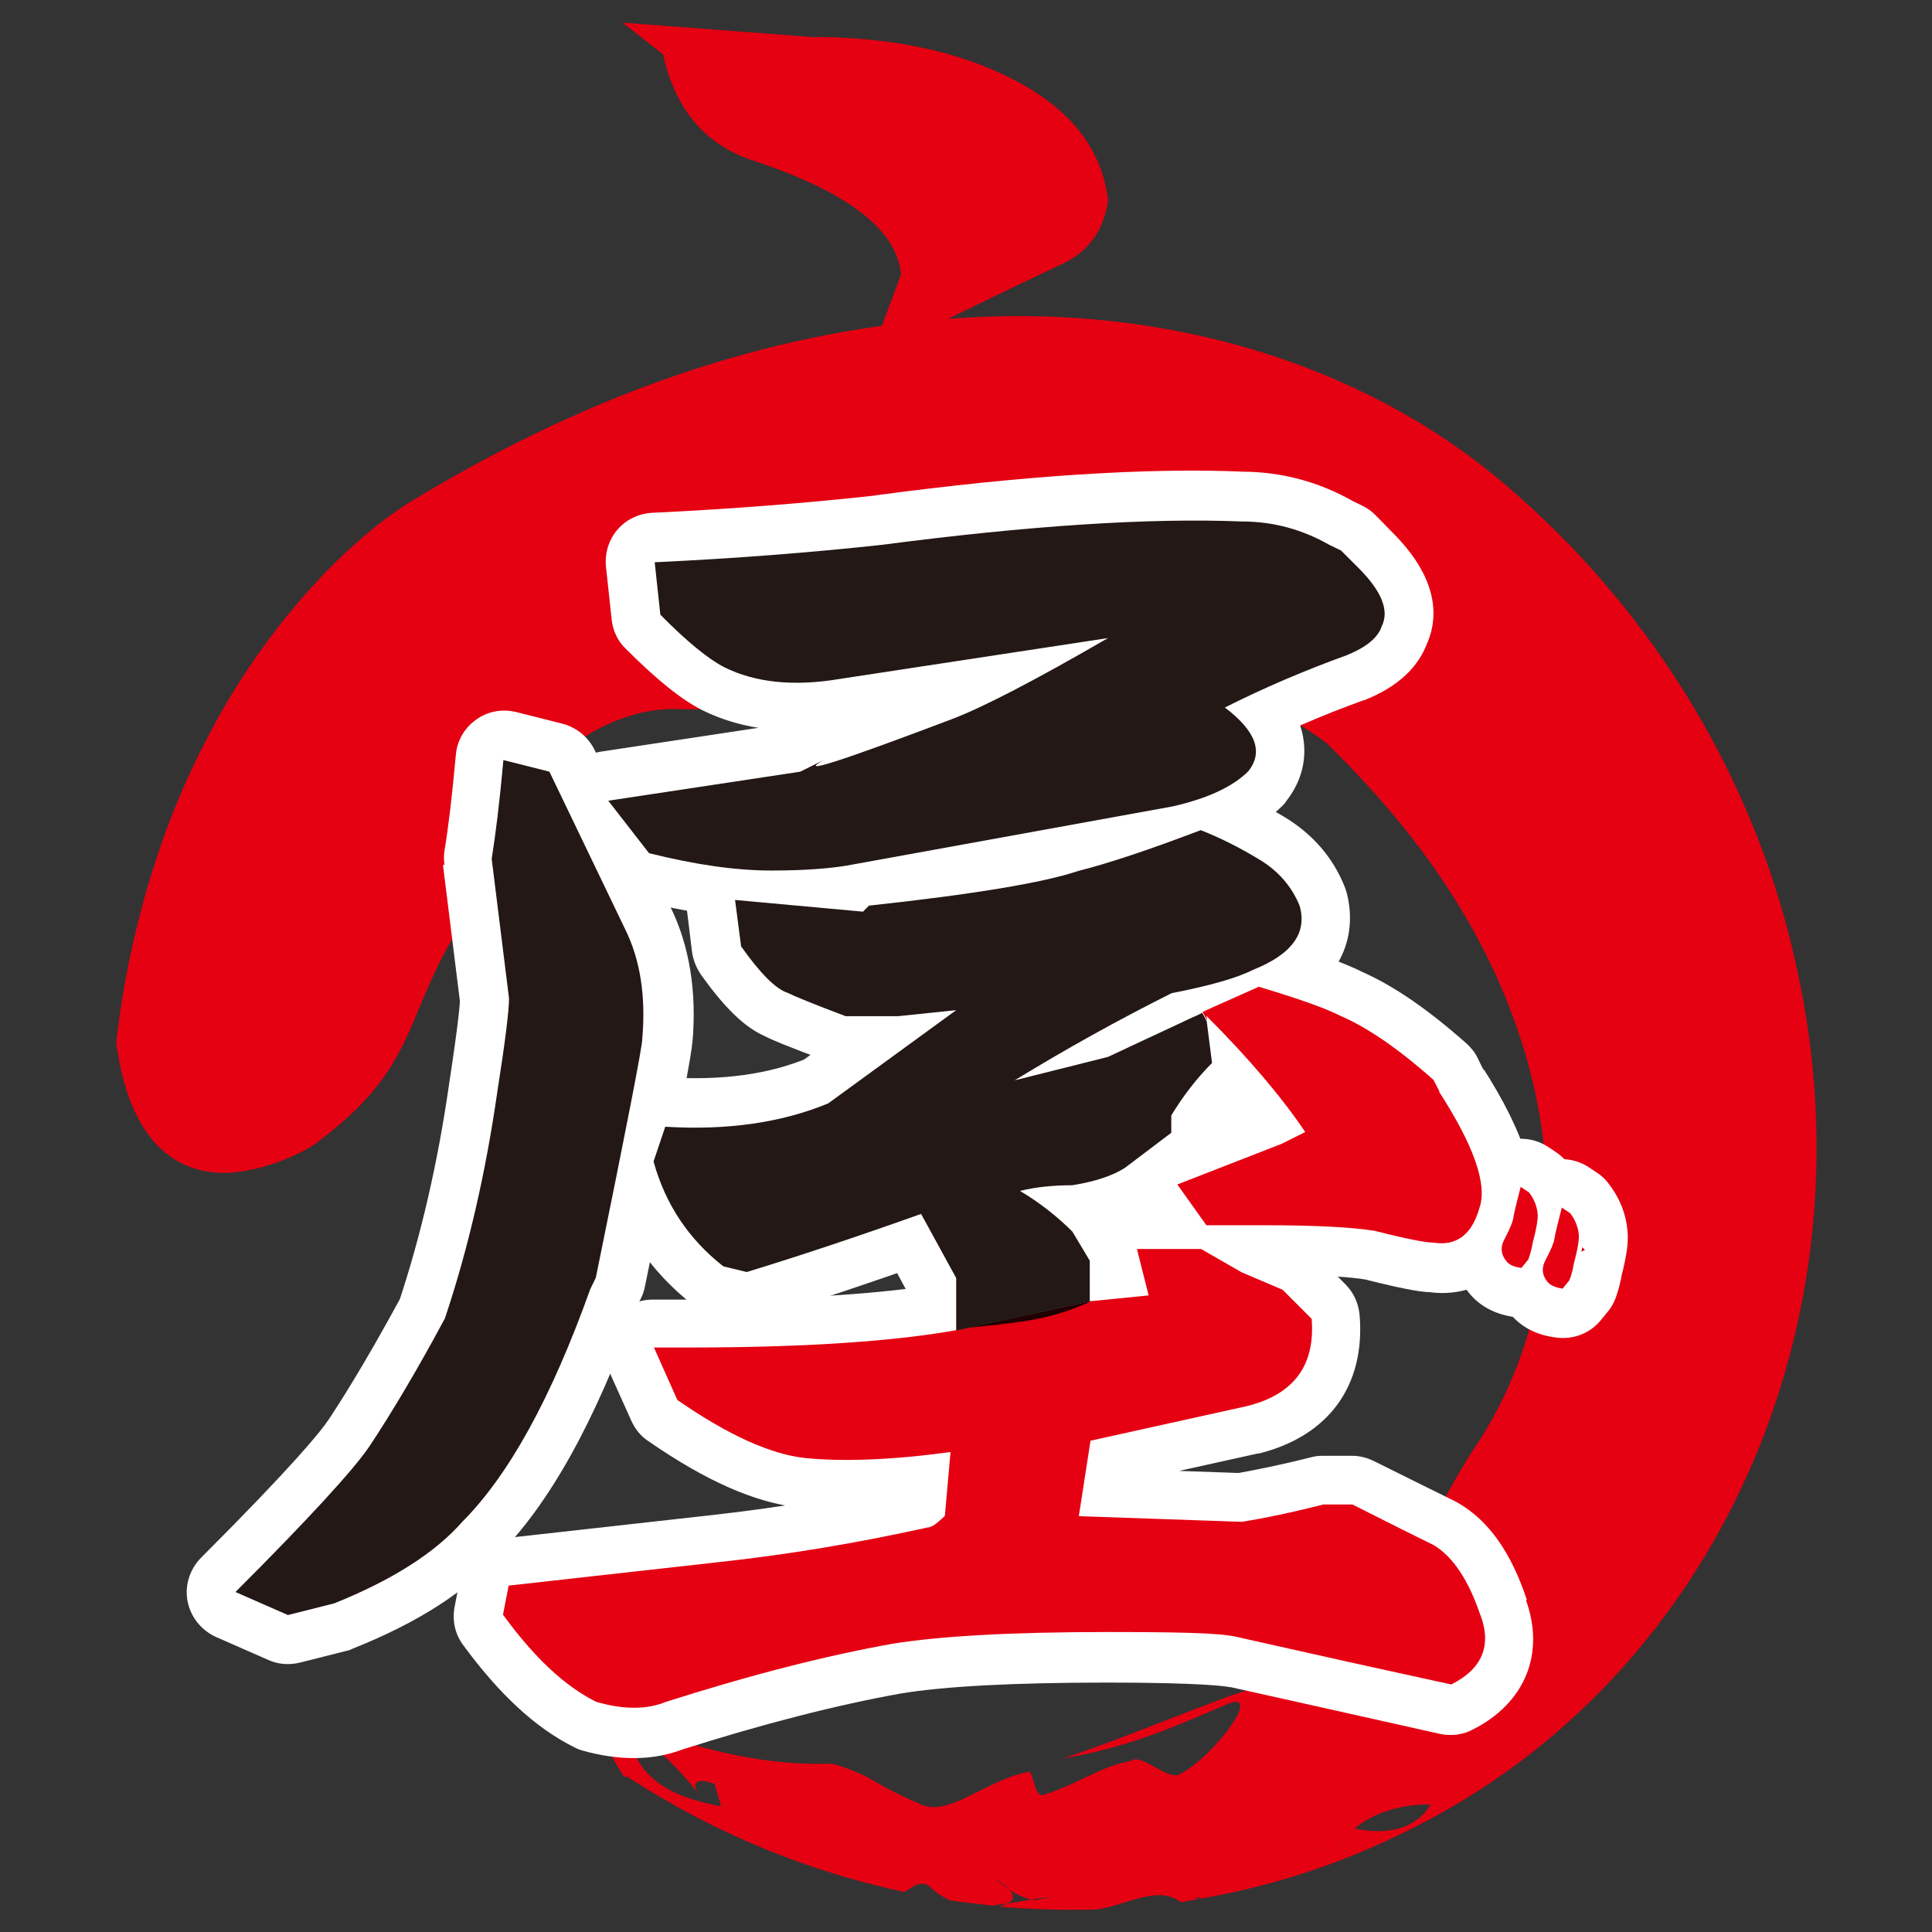 <?xml version="1.0" encoding="UTF-8"?>
<svg xmlns="http://www.w3.org/2000/svg" width="512" height="512" version="1.1" viewBox="0 0 512 512">
  <rect x="0" y="0" width="512" height="512" fill="#333333" stroke="none"/>
  <defs>
    <style>
      .cls-1 {
        fill: #231815;
      }

      .cls-2 {
        fill: #fff;
      }

      .cls-3 {
        fill: #200000;
      }

      .cls-4 {
        fill: #e50012;
      }
    </style>
  </defs>
  <!-- Generator: Adobe Illustrator 28.6.0, SVG Export Plug-In . SVG Version: 1.2.0 Build 709)  -->
  <g>
    <g id="_レイヤー_1" data-name="レイヤー_1">
      <g>
        <g>
          <path class="cls-4" d="M166,470.7c23.5,15.3,48.3,25.3,73.7,30.7,2.3-1.4,3.9-3,6.4-1.7,1.8,1.8,3.7,3,5.6,3.9,3.7.6,7.5.9,11.2,1.4,1.3-.1,2.7-.4,4.1-.6h0c2.2-1,1.6-2.4.3-3.7-1.4-1-2.7-2.1-3.7-3.3.7.8,2.5,2,3.7,3.3,1.7,1.2,3.7,2.1,6,2.7,3.5-.6,7-1,10.7-.6-4.1,1.2-7.7,1.3-10.7.6l-6.4,1.1-1.9.8c8.7.7,17.3,1,26,.7,2-.4,3.8-.8,5.3-1.3,6.1-1.8,11.9-4.2,16.6-.6l4.6-.8-1-.6c.7.1,1.3.3,1.9.4,6.5-1.1,13.1-2.6,19.5-4.4,3.6-2.9,6.9-6.6,10.5-9.3,0,0,3.8,1.5,5.8,2.3.7-2.8,2.5-5.1,4.8-7.1-4.3-.8-8.4-2.3-11.7-2.8-5.5-2.6-5.6,12-13.3,5.7,7.7,6.3,7.8-8.2,13.3-5.7,3.3.5,7.4,2,11.7,2.8,4.8-4.2,12.4-6.5,20.2-6.4-4.9,7.6-13.1,7.8-20.2,6.4-2.3,2-4,4.3-4.8,7.1-2-.8-5.8-2.2-5.8-2.3-3.6,2.7-6.8,6.4-10.5,9.3,12.6-3.5,25.1-8.4,37.2-14.6,79.5-40.1,121.3-133.2,101.4-226-10.5-50.6-38.3-96.2-77.5-129.6-39.4-33.6-91.6-47.1-141.4-44.4-50.5,2.5-99.8,19.1-148.7,48.8-18.7,11.6-40.3,35.6-54.5,63.7-14.6,27.9-21.4,58.9-23.6,79.8,3.9,29.2,18.6,34.9,29.8,34.4,11.7-.7,21.9-6.8,23-7.7,16.9-12.6,21.8-22,27.1-35,5.3-12.4,11.5-29.4,32.1-43.4-12.7,10.3-14.8,3.1-7.7-9.6,6.9-12.4,25.2-27.5,43.8-27.2,26.7.9,45.8-6.5,68.9-12.5,22.4-5.9,50.1-8.5,70.8,3.4,10.1,5.7,21.7,9.7,32.8,18,25.7,25,44.7,52.7,53.7,85.6,8.9,32.6,6.4,71.4-15.2,102.6-10.5,16.5-17.2,34.9-29.8,49.4-10.1,9.2-25.1,11.7-34.9,15.3-15.6,5.8-29.1,11.5-43.4,16.3,16.1-2.8,27.1-7.3,43-14.2,10.8-4.8-3.4,13.9-11.7,18.1-3.1,2.8-10.6-5.7-13.5-3.2-7.4,1.2-13.9,6-22.3,8.7-3.6,2.1-3.2-6.8-4.9-5.8-10.9,2-21.2,12.2-28.5,8.5-5.5-2.3-10.1-4.8-14.5-7.4-2.9-1.3-5.7-2.5-8.9-3.3-2.2,0-4.4.1-6.7,0,.6,3.1,0,6.5-.5,9.8-2.9-1.6-6.4-5.1-9.2-6.8,2.7,1.7,6.3,5.2,9.2,6.8.5-3.3,1.1-6.7.5-9.8-16.2-.5-35.1-5.3-51.5-13.3l-.3.8c8.9,5.7,16.7,11.7,24,21.7-3.4-4-1.6-5.8,3.4-3.8l1.7,5.9c-9.7-1.9-19.7-5-23.5-15.4,0,0-4.5-.7-6.8-1.1-1.7-2.8.2-5,1.1-7.2l-5.3-3.3c.4,6.2,8.8,19.3,8.9,19.3Z"/>
          <path class="cls-4" d="M273.6,503.7c-1.5.3-3.4.4-5.4.6,7.2.7,14.5.8,21.7.6-4.2-3.9-10.1-2.5-16.3-1.2Z"/>
        </g>
        <g>
          <path class="cls-2" d="M130.2,214l12.3,3.1c-3.7-.9-6.9-3.5-8.5-7l20,41.6c3.1,6.2,4.2,13.7,3.4,22.5,0,.4,0,.8,0,1.2,0-.5,0-.9,0-.9-.2,2-2.1,12.5-12.1,61.5.2-1.1.6-2.2,1.1-3.2l-1.5,3.1c-.2.5-.4,1-.6,1.4-9.6,26.8-20,45.9-30.9,56.8-.2.2-.4.4-.6.6-5.8,6.6-15.6,12.7-29,18.1.5-.2,1.1-.4,1.7-.5l-12.3,3.1c2.8-.7,5.8-.4,8.4.7l-13.9-6.2c3.9,1.7,6.7,5.3,7.5,9.5.8,4.2-.6,8.5-3.6,11.6,27.1-27.1,34.1-36.1,37.1-40.5,6.4-9.5,13.3-21.3,20.7-34.9.4-.7.7-1.3.9-2,6.4-19.2,11.2-40.2,14.4-62.4,2.8-18.5,3.2-23.9,3.2-26.5s0-1.1-.1-1.6l-4.6-37c.2,1.3.1,2.5,0,3.7,1.1-6.5,2.1-15.4,3.2-27.2-.3,3.8-2.3,7.2-5.4,9.4-3.1,2.2-7,3-10.7,2ZM117.4,229.3l4.6,37c0-.5-.1-1.1-.1-1.6,0,.9-.2,5-2.9,22.7-3,20.9-7.5,40.3-13.4,58,.2-.7.5-1.4.9-2.1-7,12.9-13.5,24-19.4,32.9-2,3-9.1,11.9-33.8,36.6-3,3-4.4,7.4-3.6,11.5.8,4.2,3.6,7.7,7.5,9.5l13.9,6.1c2.6,1.2,5.6,1.4,8.4.7l12.3-3.1c.6-.1,1.1-.3,1.7-.6,17.5-7,30.2-15.2,38.9-25.1-.2.2-.4.4-.6.6,13.8-13.8,25.9-35.6,37-66.5-.2.5-.4,1-.6,1.4l1.6-3.1c.5-1,.9-2.1,1.1-3.2,12.6-61.4,12.6-63.6,12.6-65.8,0,.4,0,.8,0,1.2,1.2-13.7-.8-25.9-5.9-36.2,0,.2-20-41.4-20-41.4-1.7-3.5-4.8-6-8.5-7l-12.3-3.1c-3.7-.9-7.6-.2-10.6,2-3.1,2.2-5.1,5.6-5.4,9.4-1,10.9-2,19.4-3,25.3-.2,1.2-.2,2.5,0,3.7Z"/>
          <path class="cls-2" d="M286.2,332.1l-32.8,7.1c-6.5,1.4-10.9,7.5-10.1,14.1.7,6.6,6.3,11.6,12.9,11.6,12.6,0,26-.8,39.7-9,5.2-3.1,7.5-9.4,5.7-15.1-1.9-5.8-7.5-9.5-13.5-9h-.4c-.5,0-1.1.1-1.6.3ZM282.7,333.6c-8.2,4.9-16.5,5.3-26.5,5.3,6.7,0,12.2,5,13,11.6.7,6.6-3.6,12.7-10.1,14.1l32.8-7.1c-.5.1-1.1.2-1.6.3h.4c-6,.5-11.6-3.2-13.5-9-1.9-5.8.5-12,5.7-15.1Z"/>
          <path class="cls-2" d="M404.6,423.9c-4.1-12.4-10-20.8-18-25.5-.3-.2-.6-.3-.9-.5l-9.1-4.5-12.5-6.2c-1.8-.9-3.8-1.4-5.8-1.4h-7.7c-1.1,0-2.1.1-3.2.4-7.9,2-14.8,3.4-20.5,4.4.9-.1,1.7-.2,2.6-.2l-43.2-1.5c3.7.1,7.2,1.8,9.5,4.7,2.4,2.9,3.4,6.6,2.8,10.2l3.1-20.1c-.8,5.3-4.8,9.5-10,10.7l41.6-9.2c.1,0,.2,0,.3,0,18.5-4.6,28.3-18,26.7-36.8-.3-3.1-1.6-5.9-3.8-8.1l-7.7-7.7c-1.2-1.2-2.5-2.1-4.1-2.7l-10.8-4.6c.5.2.9.4,1.3.7l-10.8-6.2c-2-1.1-4.2-1.7-6.4-1.7h-17c-4,0-7.8,1.8-10.2,5-2.5,3.1-3.3,7.3-2.4,11.1l3.1,12.3c-.9-3.7-.2-7.5,2-10.6,2.2-3.1,5.6-5.1,9.3-5.4l-15.1,1.5c-1.4.1-2.8.5-4.1,1.1-8.7,4-14.1,4.5-28.5,6h-.6c-.5.1-.9.2-1.4.3l-2.7.6c.2,0,.3,0,.5,0-16.6,2.9-39.7,4.4-68.6,4.4h-9.3c-4.4,0-8.5,2.2-10.9,5.9-2.4,3.7-2.8,8.3-1,12.4l6.2,13.8c1,2.2,2.5,4.1,4.5,5.4,15.3,10.6,28.3,16.3,39.9,17.6,11.5,1.2,25.1.6,41.7-1.6-3.9.5-7.8-.8-10.7-3.5-2.8-2.7-4.3-6.6-3.9-10.5l-1.5,17c.3-3,1.6-5.9,3.8-8-.6.5-.8.8-.8.8,0,0,2-1.5,5.4-1.5-.9,0-1.9,0-2.8.3-18,4-36.2,7-54.1,9l-55.5,6.2c-5.6.6-10.2,4.8-11.3,10.3l-1.5,7.7c-.7,3.6,0,7.2,2.2,10.2,9.6,13.1,19.2,22,29.4,27.1.7.4,1.5.7,2.2.9,10,2.8,19,2.7,26.9-.4-.3,0-.6.2-.9.3,22-7,41.6-12,58.4-15,11.4-1.9,29.9-2.9,54.8-2.9s31.5,1,32.3,1.2c0,0,.3,0,.3,0l27.8,6.2s27.7,6.2,27.7,6.2c2.9.6,6,.3,8.6-1.1,14-7,19.4-20.3,14.1-34.6,0,.1.1.3.2.4ZM387.4,433.9l-27.8-6.2-27.7-6.2c.1,0,.2,0,.3,0-3.8-1-11.4-1.9-38.6-1.9s-46,1.1-59.2,3.3c-18.1,3.2-38.8,8.5-61.9,15.9-.3,0-.6.2-.9.3-3,1.2-7.1.4-10.1-.4.8.2,1.5.5,2.2.8-6.3-3.1-13-9.6-20-19.2,2.1,2.9,2.9,6.6,2.2,10.2l1.5-7.7c-1.1,5.5-5.7,9.7-11.3,10.3l55.5-6.2c18.9-2.1,38-5.3,56.9-9.5-.9.2-1.9.3-2.8.3,6.1,0,10.6-3.7,13.8-6.9,2.2-2.2,3.5-5,3.8-8l1.5-17c.4-3.9-1.1-7.8-3.9-10.5-2.8-2.7-6.8-4-10.7-3.5-14.4,1.9-26.3,2.4-35.5,1.5-4.7-.5-13.5-3.3-27.8-13.2,2,1.4,3.5,3.2,4.5,5.4l-6.2-13.9c1.8,4,1.4,8.7-1,12.3-2.4,3.7-6.5,5.9-10.9,5.9h9.3c30.4,0,55-1.6,73.2-4.8.2,0,.3,0,.5,0l2.7-.6c-.5.1-.9.2-1.4.2h.6c15.5-1.6,24.1-2.5,36.6-8.2-1.3.6-2.7,1-4.1,1.1l15.1-1.5c3.8-.4,7.2-2.4,9.3-5.4,2.2-3.1,2.9-7,2-10.6l-3.1-12.3c1,3.9.1,8-2.4,11.1-2.5,3.1-6.2,5-10.2,5h17c-2.3,0-4.5-.6-6.4-1.7l10.8,6.2c.4.3.9.5,1.3.7l10.8,4.6c-1.5-.7-2.9-1.6-4.1-2.8l7.7,7.7c-2.2-2.2-3.5-5-3.7-8.1.5,5.6-.6,7.8-7.2,9.5.1,0,.2,0,.3,0l-41.6,9.2c-5.2,1.2-9.2,5.4-10,10.7l-3.1,20.1c-.6,3.7.5,7.4,2.8,10.3,2.4,2.8,5.8,4.5,9.5,4.7l43.2,1.5c.8,0,1.7,0,2.6-.2,6.4-1.1,14.1-2.7,22.6-4.8-1,.3-2.1.4-3.1.4h7.7c-2,0-4-.5-5.8-1.4l12.5,6.2,9.1,4.6c-.3-.2-.6-.3-.9-.5.8.5,3.8,2.8,6.7,11.5,0,.1.1.3.1.4.4,1.2.4,1.7.4,1.7,0-.2.1-.6.3-.7,0,0-.5.6-2.1,1.4,2.7-1.3,5.7-1.7,8.6-1Z"/>
          <path class="cls-2" d="M311.3,257.5l-23.1,10.8c.7-.3,1.5-.6,2.3-.8l-24.7,6.2c6.2-1.6,12.6,1.7,15.1,7.5,2.5,5.9.3,12.7-5.2,16.1,13-8,26.6-15.6,40.6-22.6-1,.5-2.1.9-3.3,1.1,11.7-2.3,19.6-4.7,24.8-7.3-.3.2-.7.3-1,.4,24.4-9.7,21.5-27.4,20-32.6-.1-.4-.3-.8-.4-1.2-3.1-7.8-8.5-14.1-16.2-18.7-5.7-3.4-11.5-6.3-17.3-8.6-3-1.2-6.4-1.2-9.5,0-12.8,4.9-23.2,8.4-30.9,10.3-.3,0-.6.2-1,.3-5.7,1.9-19.5,5-52.8,8.7-2.9.3-5.7,1.6-7.7,3.7l-1.5,1.5c2.7-2.7,6.5-4.1,10.3-3.7l-33.9-3.1c-3.9-.4-7.8,1.1-10.5,3.9-2.7,2.9-4,6.7-3.5,10.6l1.5,12.3c.3,2.1,1.1,4.1,2.3,5.9,7.1,10,12.8,15.1,18.8,17.1-.6-.2-1.2-.4-1.8-.7,1.7.9,5.2,2.4,16.7,6.7,1.5.6,3,.8,4.5.8h13.9c.4,0,.9,0,1.3,0l15.4-1.6c-5.8.6-11.3-2.8-13.4-8.3-2.1-5.5-.2-11.7,4.5-15.1l-33.9,24.7c.8-.6,1.7-1.1,2.6-1.5-10.4,4.4-23,6.1-37.4,5.2-5.9-.4-11.3,3.3-13.1,8.9l-3.1,9.2c-.8,2.4-.9,5-.2,7.5,3.8,14,11.6,25.6,23,34.6,1.4,1.1,3.1,1.9,4.8,2.3l6.2,1.5c2.3.6,4.7.5,7-.2,13.4-4.1,29.1-9.3,46.7-15.6-6,2.1-12.7-.4-15.7-6l9.2,17c-1-1.9-1.6-4-1.6-6.2v13.9c0,3.9,1.8,7.6,4.8,10.1,3,2.5,7,3.4,10.9,2.6l35.4-7.7c6-1.3,10.2-6.6,10.2-12.7v-10.8c0-2.3-.6-4.7-1.9-6.7l-4.6-7.7c-.6-.9-1.2-1.8-2-2.5-4.8-4.8-10.3-9.1-16.4-12.7,4.5,2.7,6.9,7.8,6.1,13-.8,5.2-4.6,9.4-9.7,10.7,3.1-.8,6.7-1.2,10.7-1.2s1.4,0,2.1-.2c8.1-1.3,14.3-3.5,18.9-6.6.2-.1.4-.3.6-.4l12.3-9.3c3.3-2.4,5.2-6.3,5.2-10.4v-4.6c0,2.4-.6,4.7-1.9,6.7,2.5-4.2,5.5-8,8.8-11.4,2.8-2.8,4.2-6.8,3.7-10.8l-1.4-11.1c-.2-1.6-.7-3.1-1.4-4.5-.5-.8-.8-1.5-1.1-2.1-3.2-6.3-11-8.9-17.3-5.7l-2,1c.1,0,.2-.1.3-.2ZM307.2,274.2c.4.7.8,1.5,1.3,2.5-.8-1.4-1.2-2.9-1.4-4.5l1.4,11.1c-.5-4,.9-8,3.7-10.8-4.8,4.9-9.1,10.4-12.7,16.4-1.2,2-1.9,4.3-1.9,6.7v4.6c0-4.1,1.9-7.9,5.2-10.4l-12.3,9.3c.2-.2.4-.3.6-.4-.5.4-2.8,1.6-8.8,2.6.7-.1,1.4-.2,2.1-.2-6.2,0-11.9.6-17,1.9-5.1,1.3-8.9,5.5-9.7,10.7-.8,5.2,1.7,10.3,6.1,13,4.2,2.5,8,5.5,11.4,8.8-.7-.8-1.4-1.6-2-2.5l4.6,7.7c-1.2-2-1.8-4.3-1.8-6.7v10.8c0-6.1,4.3-11.4,10.2-12.7l-35.4,7.7c3.8-.8,7.8.1,10.9,2.6,3.1,2.4,4.8,6.2,4.8,10.1v-13.9c0-2.2-.5-4.3-1.6-6.2l-9.2-17c-3.1-5.6-9.7-8.1-15.7-6-17.3,6.1-32.7,11.2-45.7,15.2,2.3-.7,4.6-.8,6.9-.2l-6.2-1.5c1.8.4,3.4,1.2,4.8,2.3-7-5.5-11.6-12.3-13.9-20.9.7,2.5.6,5.1-.2,7.5l3.1-9.2c-1.9,5.6-7.2,9.2-13.1,8.9,18.4,1.1,34.8-1.3,49-7.1.9-.4,1.8-.9,2.6-1.5l33.9-24.7c4.7-3.4,6.6-9.6,4.5-15.1-2.1-5.5-7.6-8.9-13.4-8.3l-15.4,1.5c.4,0,.9,0,1.3,0h-13.9c1.5,0,3.1.3,4.5.8-10.6-4-13.4-5.2-14.1-5.6-.6-.3-1.2-.5-1.8-.7.7.2,1,.5,1,.5,0,0-2.2-1.5-6.8-8,1.3,1.7,2,3.8,2.3,5.9l-1.5-12.4c.5,3.9-.8,7.8-3.5,10.6-2.7,2.8-6.6,4.3-10.5,3.9l33.9,3.1c3.8.3,7.6-1,10.3-3.7l1.5-1.5c-2.1,2.1-4.8,3.4-7.7,3.7,29-3.2,48-6.4,58.2-9.8-.3.1-.6.2-1,.3,8.8-2.2,19.9-5.9,33.9-11.2-3.1,1.2-6.4,1.1-9.5,0,4.5,1.8,9,4.1,13.5,6.8,2.7,1.6,4.4,3.5,5.4,6-.2-.4-.3-.8-.4-1.3,0,0,0,.1,0,.1,0-.4.1-1.3.4-1.7,0,0-1,1.3-5.1,2.9-.3.1-.7.3-1,.5-1.7.9-6.4,2.7-18.3,5-1.1.2-2.2.6-3.3,1.1-14.7,7.3-29,15.3-42.6,23.7-5.4,3.3-7.6,10.2-5.2,16.1,2.5,5.9,8.9,9.1,15.1,7.5l24.7-6.1c.8-.2,1.6-.5,2.3-.8l23.1-10.8c.1,0,.2-.1.3-.1l2-1c-6.4,3.2-14.1.6-17.3-5.7Z"/>
          <path class="cls-2" d="M393.1,283.5l-1.5-3.1c-.7-1.5-1.8-2.8-3-3.9-10.4-9.2-19.6-15.5-28.2-19.2.2.1.5.2.7.3-4.8-2.4-12.5-5.2-23.6-8.5-3-.9-6.2-.7-9,.6l-13.9,6.2c-.2,0-.3.1-.5.2l-1,.5c-3.1,1.6-5.5,4.3-6.5,7.6-1.1,3.3-.8,6.9.8,10,.4.7.8,1.5,1.3,2.5,2.9,5.5,9.4,8.1,15.4,6.3,5.9-1.9,9.7-7.8,8.9-14l-.2-1.3c.7,5.5-2.2,10.8-7.2,13.3-5,2.4-11,1.4-14.9-2.5,10.7,10.7,18.9,20.4,24.6,28.9-2.1-3.1-2.7-6.9-1.8-10.5,1-3.6,3.4-6.6,6.7-8.3l-6.2,3.1c.4-.2.7-.3,1.1-.5l-27.7,10.8c-3.7,1.4-6.6,4.6-7.7,8.4-1.1,3.8-.4,8,1.9,11.2l7.7,10.8c2.4,3.4,6.4,5.4,10.6,5.4h15.4c15.7,0,23.4.7,27.2,1.4-.3,0-.7-.1-1-.2,12.2,3.1,16.1,3.5,18.6,3.5-.7,0-1.4,0-2.1-.2,10,1.7,22.3-2.3,26.9-18.5,0,.2,0,.4-.1.5,3.5-10.4-.3-23.4-12.2-41.9.2.4.5.8.7,1.2ZM379.8,316.6c-.3,1.1-.6,1.5-.6,1.5.5-.8,2.1-1.6,3-1.5,0,0,0,0-.1,0-.7-.1-1.4-.2-2.2-.2h.3c-.3,0-2.8-.2-12.6-2.7-.3,0-.7-.1-1-.2-7-1.1-17.2-1.7-31.4-1.7h-15.4c4.2,0,8.1,2,10.6,5.4l-7.7-10.8c2.3,3.3,3,7.4,1.9,11.2-1.1,3.8-4,6.9-7.7,8.4l27.7-10.8c.4-.1.7-.3,1.1-.5l6.2-3.1c3.3-1.7,5.8-4.7,6.7-8.3,1-3.6.3-7.4-1.7-10.5-6.6-9.9-16-20.9-27.8-32.8-3.9-3.9-9.9-4.9-14.9-2.5-5,2.4-7.9,7.8-7.2,13.2v1.3c-.6-6.2,3.1-12.1,9.1-14,6-1.9,12.4.7,15.4,6.2-.5-.8-.8-1.5-1.1-2.1,1.6,3.1,1.9,6.7.8,10-1.1,3.3-3.4,6-6.5,7.5l1.1-.5c-.2,0-.4.2-.5.2l13.9-6.2c-2.8,1.3-6,1.5-9,.6,11.9,3.6,17.2,5.7,19.5,6.9.2.1.4.2.7.3,5.9,2.5,13,7.5,21.2,14.7-1.2-1.1-2.2-2.4-3-3.9l1.5,3.1c.2.4.4.8.7,1.2,9.6,15,9.3,20,9.3,20.2,0,0,0-.2,0-.4,0,.2-.1.4-.2.5Z"/>
          <path class="cls-2" d="M291.7,156.3l-70.9,10.8c-9.7,1.6-17.4,1-23.1-1.9-1.3-.7-5.2-3.1-13.6-11.5,2.1,2.1,3.4,4.8,3.7,7.8l-1.5-13.9c.4,3.6-.7,7.1-3,9.8-2.3,2.7-5.7,4.4-9.3,4.5,21.7-1,42.2-2.6,60.9-4.7,0,0,.2,0,.3,0,38.1-5,69.5-7.1,93.3-6.1.2,0,.4,0,.5,0,6,0,11.4,1.4,16.7,4.4.2.1.4.2.6.3l3.1,1.6c-1.2-.6-2.4-1.4-3.4-2.4l4.6,4.6c2.7,2.7,3.3,4.1,3.3,4.1-.2-.5-.3-2.1.5-3.7-.3.6-.5,1.1-.7,1.7.3-.9.8-1.5.9-1.6,0,0-.7.6-2.7,1.4.1,0,.3,0,.4-.1-11.7,4.3-23.1,9.1-33.7,14.5-4,2-6.7,6-7.1,10.4-.4,4.5,1.5,8.8,5.1,11.5,2.7,2.1,3.4,3.2,3.4,3.2-.7-1.2-.5-3.6.4-4.7.3-.4.6-.7.9-1.1-1.3,1.3-4.8,3.8-13.7,5.7.2,0,.3,0,.5,0l-84.8,15.4c0,0-.1,0-.2,0-2.9.6-8.6,1.3-19,1.3s-18-1.4-29.2-4.2c2.8.7,5.3,2.3,7.1,4.6l-10.8-13.9c2.8,3.6,3.5,8.5,1.8,12.8-1.7,4.3-5.6,7.3-10.1,8l50.9-7.7c1.3-.2,2.6-.6,3.9-1.2l6.2-3.1c-6.3,3.1-13.9.7-17.2-5.5-3.3-6.2-1.1-13.9,5-17.4-12,6.9-8.3,16.5-7.4,18.3,5.2,11.1,16.3,7.3,25.2,4.2,6.1-2.1,15.2-5.4,27.1-9.9,8.9-3.4,23.2-10.7,43.5-22.5l-6.5-11.2h0l-6.5-11.2c-23.4,13.6-34.5,18.7-39.7,20.6-26.4,10-31.9,11.6-32.9,11.8,3.8-.8,10.7,1.1,13.5,7.7,2.8,6.6-.7,12.9-4,15,0,0,.2-.1.6-.3,6.1-3.5,8.3-11.2,5-17.4-3.3-6.2-11-8.6-17.2-5.5l-6.2,3.1c1.2-.6,2.5-1,3.9-1.2l-50.9,7.7c-4.5.7-8.4,3.7-10.1,8-1.7,4.3-1,9.1,1.8,12.8l10.8,13.9c1.8,2.3,4.3,3.9,7.1,4.6,13.3,3.3,25.2,5,35.5,5s18.1-.6,24.1-1.8c0,0-.1,0-.2,0l84.8-15.4c.2,0,.3,0,.5-.1,11.8-2.6,20.5-6.8,26.4-12.7.3-.3.7-.7.9-1.1,3.8-4.8,5.4-10.3,4.7-16-.9-7.1-5.2-13.4-13.2-19.5,3.6,2.7,5.5,7.1,5.1,11.6-.4,4.5-3.1,8.4-7.1,10.4,9.8-4.9,20.2-9.4,31-13.3.1,0,.3,0,.4-.1,8.8-3.5,14.4-8.8,16.7-15.6-.2.6-.4,1.1-.7,1.7,3.3-6.6,4.5-17.3-8.6-30.4,0,0-4.6-4.7-4.6-4.7-1-1-2.1-1.8-3.3-2.4l-3.1-1.5c.2.1.4.2.6.3-9.1-5.2-19.1-7.9-29.6-7.9.2,0,.4,0,.5,0-25.3-1.1-58.2,1-97.8,6.3,0,0,.2,0,.3,0-18.2,2-38.1,3.6-59.3,4.6-3.6.2-6.9,1.8-9.2,4.5-2.3,2.7-3.4,6.3-3,9.9l1.5,13.9c.3,2.9,1.6,5.7,3.7,7.7,8.4,8.4,14.8,13.5,20.3,16.3,10.7,5.3,23.7,6.8,38.7,4.3-.2,0,70.7-10.8,70.7-10.8l-2-12.8h0l-1.9-12.8Z"/>
          <path class="cls-2" d="M395.7,325.3l2.1,1.4c-1.1-.8-2.1-1.7-2.9-2.8,0,0,0,0,0,0,0-.1-.2-.5-.3-1,0-.6,0-.9,0-.9,0,0,0,1.1-.9,4.1,0,.3-.2.6-.2,1-.2,1.4-.5,2.1-.6,2.3.5-1.4,1.3-2.7,2.2-3.9l-1.9,2.2c2.8-3.3,7.1-5,11.5-4.6.7.1,3.2.9,5,3.6,0-.1-.2-.3-.3-.4,1.7,2.2,2,5.8.6,8.3,2.1-3.8,3.2-6.7,3.7-9.4,0-.3,0-.5.1-.8,0,.2,0,.3,0,.3,0-.2.3-1.6,1.7-6.9-1.1,4.1-4.1,7.4-8.1,8.8-4,1.4-8.4.9-11.9-1.5ZM388.3,320.9c0-.5.2-.8.2-.8,0,0-.2.7-1.1,2.3-3.5,6.5-3,13.8,1.5,19.7,0-.1-.2-.3-.3-.4,2,2.9,5.9,6.5,13.2,7.4,4.4.5,8.7-1.2,11.5-4.6l1.8-2.2c1-1.1,1.7-2.4,2.2-3.8.7-2,1.3-4.2,1.7-6.7,0,.3-.1.6-.2,1,1.4-5.5,1.9-9,1.6-12.1-.4-4.4-2.1-8.6-4.9-12.4-.8-1.1-1.8-2-2.9-2.8l-2.1-1.4c-3.5-2.4-7.9-3-11.9-1.5-4,1.5-7,4.7-8.1,8.8-1.8,6.6-2.2,8.8-2.4,10.3,0-.3,0-.5.1-.8Z"/>
          <path class="cls-2" d="M406.6,330.8l2.1,1.4c-1.1-.8-2.1-1.7-3-2.9,0,0,0,0,0,0,0-.1-.2-.4-.3-.9,0-.6,0-1,0-1,0,0,0,1.1-.9,4.2,0,.3-.1.6-.2.9-.2,1.3-.4,2-.6,2.3.5-1.4,1.3-2.7,2.2-3.9l-1.8,2.2c2.8-3.4,7.1-5.1,11.5-4.6.7,0,3.2.9,5,3.5,0-.1-.2-.2-.3-.3,1.7,2.3,2,5.8.6,8.3,2.1-3.8,3.2-6.7,3.7-9.4,0-.3,0-.5.1-.8,0,.2,0,.3,0,.3,0-.2.3-1.6,1.7-6.9-1.1,4.1-4.1,7.4-8.1,8.8-4,1.5-8.4.9-11.9-1.5ZM399.2,326.3c0-.5.2-.8.2-.8,0,0-.2.7-1.1,2.3-3.5,6.4-2.9,13.8,1.5,19.7,0-.1-.2-.2-.3-.3,2,2.9,5.9,6.5,13.2,7.3,4.4.5,8.7-1.2,11.5-4.6l1.8-2.2c1-1.1,1.7-2.5,2.2-3.8.7-2,1.3-4.2,1.7-6.7,0,.3-.1.6-.2,1,1.4-5.5,1.9-9,1.6-12-.4-4.5-2-8.6-4.9-12.4-.8-1.1-1.8-2.1-3-2.9l-2.1-1.4c-3.5-2.4-7.9-3-11.9-1.5-4,1.5-7,4.7-8.1,8.8-1.8,6.6-2.2,8.8-2.4,10.3,0-.3,0-.5.1-.8Z"/>
        </g>
        <g>
          <path class="cls-1" d="M133.3,201.4l12.3,3.1,20,41.6c4.1,8.2,5.6,18,4.6,29.3,0,2-4.1,23.1-12.3,63.2l-1.5,3.1c-10.3,28.8-21.6,49.3-33.9,61.6-7.2,8.2-18.5,15.4-33.9,21.6l-12.3,3.1-13.9-6.1c19.5-19.5,31.3-32.4,35.5-38.6,6.1-9.2,12.8-20.5,20-33.9,6.2-18.5,10.8-38.5,13.9-60.1,2.1-13.3,3.1-21.6,3.1-24.7l-4.6-37c1-6.2,2.1-14.9,3.1-26.2Z"/>
          <path class="cls-3" d="M289,344.8l-32.8,7.1c11.1,0,22.1-.6,33.1-7.1h-.3Z"/>
          <path class="cls-4" d="M392.3,428c-3.1-9.2-7.2-15.4-12.3-18.5-4.1-2-11.3-5.6-21.6-10.8h-7.7c-8.2,2.1-15.4,3.6-21.6,4.6l-43.2-1.5,3.1-20,41.6-9.2c12.3-3.1,18-10.8,17-23.1l-7.7-7.7-10.8-4.6-10.8-6.2h-17l3.1,12.3-15.1,1.5c-10.8,4.9-17.9,5.6-33.1,7.1l-2.7.6c-17.5,3.1-41.1,4.6-70.9,4.6h-9.3l6.2,13.9c13.4,9.3,24.7,14.4,33.9,15.4,10.3,1,23.1.5,38.5-1.6l-1.5,16.9c-2.1,2.1-3.6,3.1-4.6,3.1-18.5,4.1-37,7.2-55.5,9.2l-55.5,6.2-1.5,7.7c8.2,11.3,16.4,19,24.7,23.1,7.2,2.1,13.4,2.1,18.5,0,22.6-7.2,42.7-12.3,60.1-15.4,12.3-2,31.3-3.1,57-3.1s31.3.5,35.5,1.6l27.7,6.2c9.2,2,18.5,4.1,27.8,6.1,8.2-4.1,10.8-10.3,7.7-18.5Z"/>
          <path class="cls-1" d="M316.7,269.3l-23.1,10.8-24.7,6.2c13.4-8.2,27.2-15.9,41.6-23.1,10.3-2,17.5-4.1,21.6-6.2,10.3-4.1,14.4-9.8,12.3-17-2.1-5.1-5.6-9.2-10.8-12.3-5.1-3.1-10.3-5.7-15.4-7.7-13.4,5.1-24.1,8.7-32.4,10.8-9.2,3.1-27.7,6.2-55.5,9.2l-1.6,1.6-33.9-3.1,1.6,12.3c5.1,7.2,9.2,11.3,12.3,12.3,2,1,7.2,3.1,15.4,6.2h13.9l15.4-1.6-33.9,24.7c-12.3,5.1-26.7,7.2-43.2,6.2l-3.1,9.2c3.1,11.3,9.3,20.6,18.5,27.8l6.2,1.5c13.4-4.1,28.8-9.2,46.2-15.4l9.3,17v13.9l35.4-7.7v-10.8l-4.6-7.7c-4.1-4.1-8.7-7.7-13.9-10.8,4.1-1,8.7-1.5,13.9-1.5,6.2-1,10.8-2.6,13.9-4.6l12.3-9.3v-4.6c3.1-5.1,6.7-9.8,10.8-13.9l-1.4-11c-.4-.8-.8-1.6-1.2-2.3l-2,1Z"/>
          <path class="cls-4" d="M381.5,289.3l-1.6-3.1c-9.2-8.2-17.5-13.9-24.7-17-4.1-2.1-11.3-4.6-21.6-7.7l-13.9,6.2-1,.5c.4.7.8,1.5,1.2,2.3l-.2-1.3c11.3,11.3,20,21.6,26.2,30.8l-6.2,3.1-27.7,10.8,7.7,10.8h15.4c13.3,0,23.1.5,29.3,1.5,8.2,2.1,13.4,3.1,15.4,3.1,6.2,1,10.3-2.1,12.3-9.3,2.1-6.1-1.5-16.4-10.8-30.8Z"/>
          <path class="cls-1" d="M293.6,169.1l-70.9,10.8c-12.3,2.1-22.6,1-30.8-3.1-4.1-2.1-9.8-6.7-16.9-13.9l-1.5-13.9c21.6-1,41.6-2.6,60.1-4.6,39-5.1,70.9-7.2,95.6-6.2,8.2,0,15.9,2.1,23.1,6.2l3.1,1.5,4.6,4.6c6.2,6.2,8.2,11.3,6.2,15.4-1,3.1-4.1,5.6-9.2,7.7-11.3,4.1-22.1,8.7-32.4,13.9,8.2,6.2,10.3,11.8,6.2,16.9-4.1,4.1-10.8,7.2-20,9.3l-84.8,15.4c-5.1,1-12.3,1.6-21.6,1.6s-20-1.5-32.4-4.6l-10.8-13.9,50.9-7.7,6.2-3.1c-7.2,4.1,4.1.5,33.9-10.8,8.2-3.1,22.1-10.3,41.6-21.6"/>
          <path class="cls-4" d="M403.1,314.6l2.1,1.4c1.4,1.8,2.1,3.7,2.3,5.7.1,1.3-.3,3.9-1.3,7.6-.3,1.7-.7,3.2-1.2,4.5l-1.8,2.2c-2-.2-3.4-.9-4.1-1.9-1.4-1.8-1.5-3.7-.4-5.7,1.3-2.5,2.1-4.3,2.3-5.4.1-1,.8-3.8,2-8.5Z"/>
          <path class="cls-4" d="M414,320.1l2.1,1.4c1.4,1.8,2.1,3.7,2.3,5.7.1,1.4-.3,3.9-1.3,7.6-.3,1.8-.7,3.2-1.2,4.5l-1.8,2.2c-2-.3-3.3-.9-4.1-1.9-1.4-1.8-1.5-3.7-.4-5.7,1.3-2.5,2.1-4.3,2.3-5.4.1-1,.8-3.8,2-8.5Z"/>
        </g>
        <path class="cls-4" d="M293.7,52.8c-1.1,8.2-5.2,13.9-12.3,17.2-7.1,3.3-22.7,10.8-46.7,22.6l-1.6-4.6,5.7-15.3c-1.1-11.7-13.9-21.7-38.5-29.9-13.1-4.1-21.3-13.5-24.6-28.4l-10.7-8.4,50,3.8c21.3,0,39.3,3.8,54,11.5,14.7,7.7,22.9,18.1,24.6,31.4Z"/>
      </g>
    </g>
  </g>
</svg>
